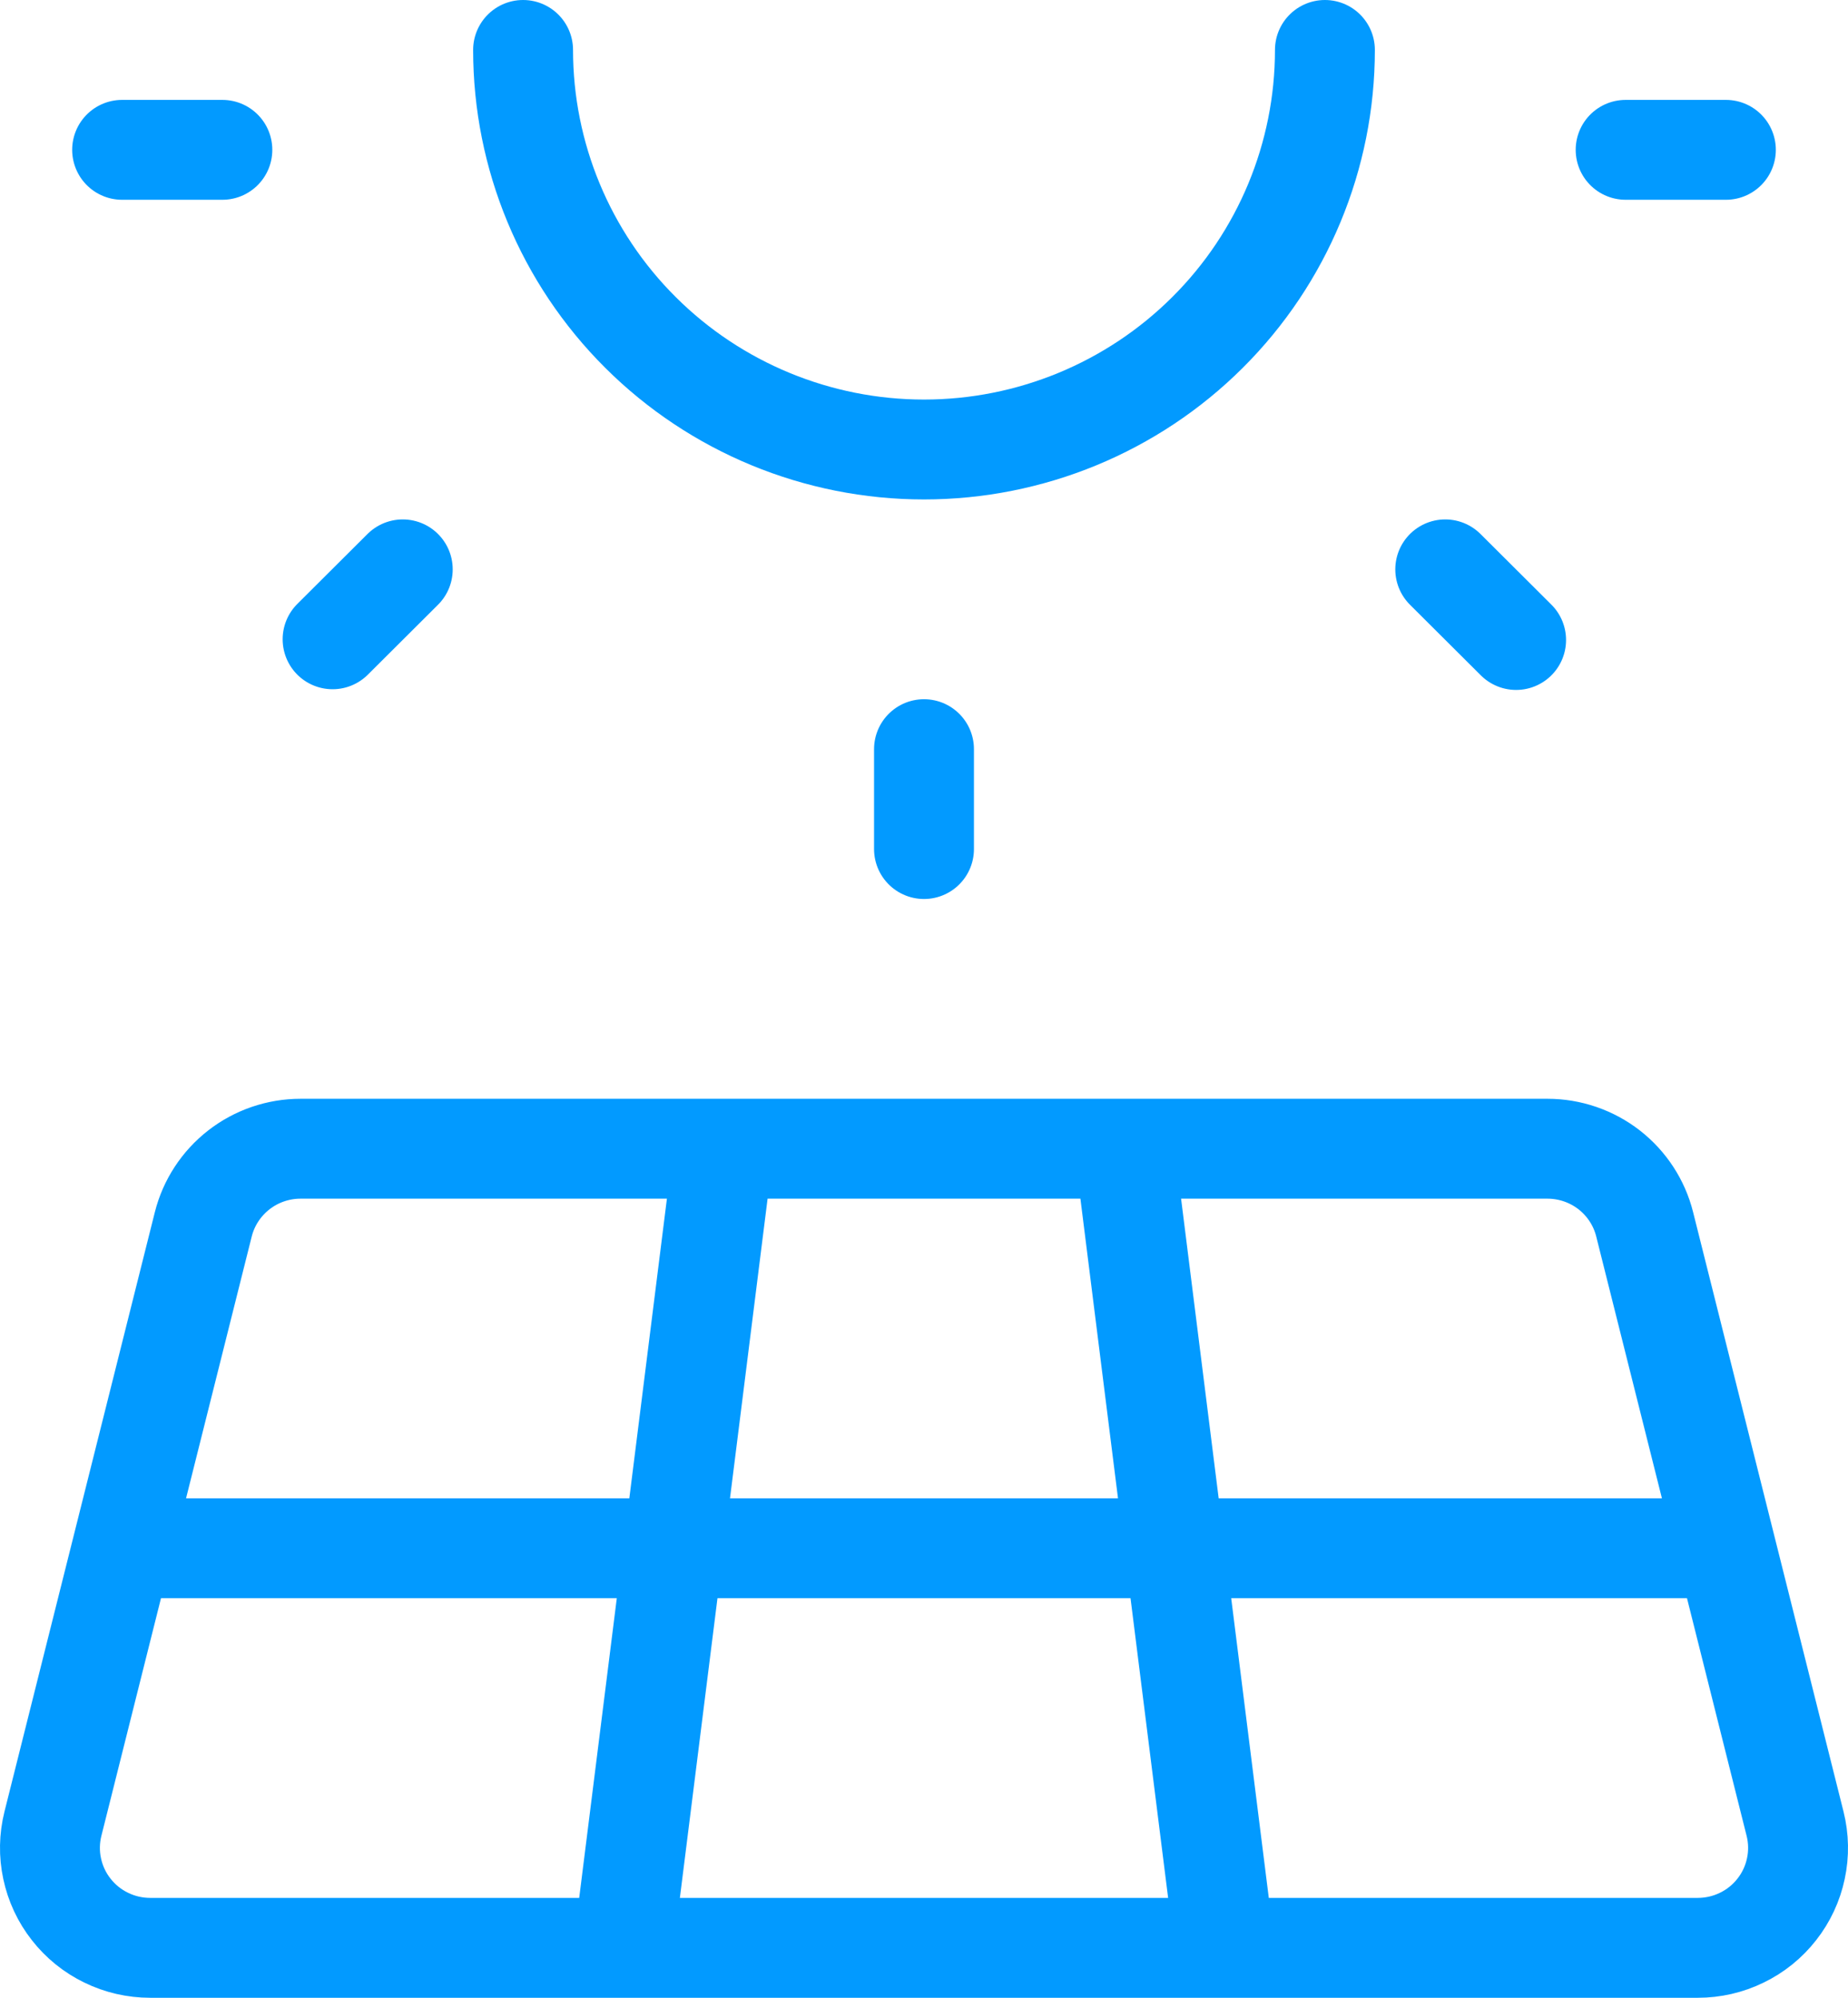 <svg width="37" height="40" viewBox="0 0 37 40" fill="none" xmlns="http://www.w3.org/2000/svg">
<path d="M10.473 1C10.473 3.122 11.318 5.157 12.824 6.657C14.329 8.157 16.371 9 18.5 9C20.629 9 22.671 8.157 24.176 6.657C25.682 5.157 26.527 3.122 26.527 1M2.445 3H4.452M32.548 3H34.555M18.5 15V17M28.936 11.4L30.355 12.814M8.064 11.4L6.659 12.8M2.445 31H34.555M14.486 23L12.479 39M22.514 23L24.521 39M3.007 39H33.993C34.298 39 34.599 38.931 34.873 38.797C35.148 38.664 35.388 38.47 35.575 38.23C35.763 37.991 35.893 37.712 35.956 37.414C36.02 37.117 36.014 36.809 35.94 36.514L32.929 24.514C32.821 24.081 32.57 23.698 32.218 23.423C31.865 23.149 31.43 23 30.983 23H6.017C5.57 23 5.135 23.149 4.783 23.423C4.43 23.698 4.179 24.081 4.07 24.514L1.06 36.514C0.986 36.809 0.98 37.117 1.044 37.414C1.107 37.712 1.237 37.991 1.425 38.23C1.612 38.47 1.852 38.664 2.127 38.797C2.401 38.931 2.702 39 3.007 39Z" stroke="#029AFF" stroke-width="2" stroke-linecap="round" stroke-linejoin="round"/>
</svg>
